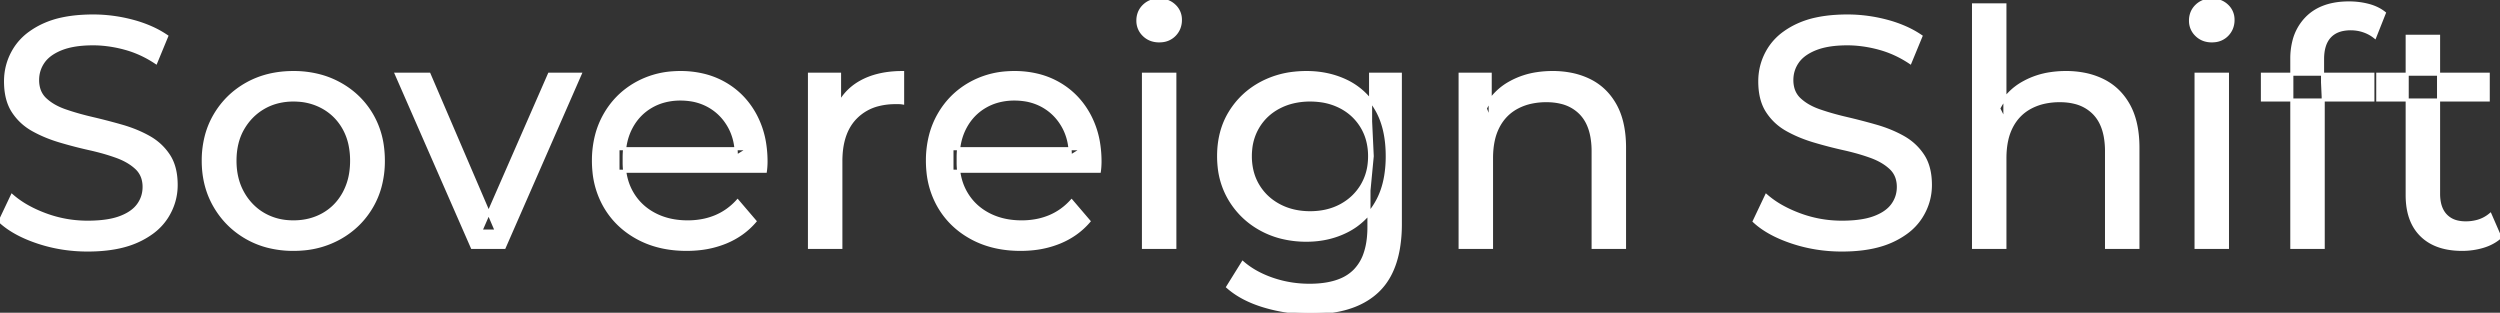 <svg width="765" height="95.7" viewBox="0 0 765 95.7" xmlns="http://www.w3.org/2000/svg"><rect x="0" y="0" width="765" height="95.7" fill="#333333" stroke="none"/><g id="svgGroup" stroke-linecap="round" fill-rule="evenodd" font-size="9pt" stroke="#ffffff" stroke-width="0.25mm" fill="#ffffff" style="stroke:#ffffff;stroke-width:0.25mm;fill:#ffffff"><path d="M 234.2 52.4 L 189.1 52.4 L 189.1 45.5 L 229.2 45.5 L 225.3 47.9 Q 225.4 42.8 223.2 38.8 Q 221 34.8 217.15 32.55 A 16.407 16.407 0 0 0 210.97 30.478 A 20.958 20.958 0 0 0 208.2 30.3 A 18.951 18.951 0 0 0 202.957 31.002 A 16.245 16.245 0 0 0 199.3 32.55 Q 195.4 34.8 193.2 38.85 Q 191 42.9 191 48.1 L 191 49.7 A 19.574 19.574 0 0 0 191.808 55.408 A 17.088 17.088 0 0 0 193.45 59.15 Q 195.9 63.3 200.3 65.6 Q 204.7 67.9 210.4 67.9 A 23.904 23.904 0 0 0 215.616 67.351 A 20.04 20.04 0 0 0 218.95 66.3 Q 222.8 64.7 225.7 61.5 L 231 67.7 Q 227.4 71.9 222.05 74.1 A 29.254 29.254 0 0 1 214.103 76.085 A 36.365 36.365 0 0 1 210.1 76.3 Q 201.6 76.3 195.15 72.8 Q 188.7 69.3 185.15 63.2 A 26.235 26.235 0 0 1 181.771 52.578 A 32.734 32.734 0 0 1 181.6 49.2 A 30.8 30.8 0 0 1 182.574 41.315 A 25.671 25.671 0 0 1 185.05 35.2 Q 188.5 29.1 194.55 25.65 A 26.427 26.427 0 0 1 205.863 22.285 A 31.98 31.98 0 0 1 208.2 22.2 A 29.623 29.623 0 0 1 215.768 23.132 A 24.537 24.537 0 0 1 221.8 25.6 Q 227.7 29 231.05 35.15 A 27.193 27.193 0 0 1 234.004 44.105 A 35.51 35.51 0 0 1 234.4 49.5 Q 234.4 49.913 234.376 50.42 A 30.412 30.412 0 0 1 234.35 50.9 A 20.408 20.408 0 0 1 234.268 51.861 A 16.896 16.896 0 0 1 234.2 52.4 Z M 336.4 52.4 L 291.3 52.4 L 291.3 45.5 L 331.4 45.5 L 327.5 47.9 Q 327.6 42.8 325.4 38.8 Q 323.2 34.8 319.35 32.55 A 16.407 16.407 0 0 0 313.17 30.478 A 20.958 20.958 0 0 0 310.4 30.3 A 18.951 18.951 0 0 0 305.157 31.002 A 16.245 16.245 0 0 0 301.5 32.55 Q 297.6 34.8 295.4 38.85 Q 293.2 42.9 293.2 48.1 L 293.2 49.7 A 19.574 19.574 0 0 0 294.008 55.408 A 17.088 17.088 0 0 0 295.65 59.15 Q 298.1 63.3 302.5 65.6 Q 306.9 67.9 312.6 67.9 A 23.904 23.904 0 0 0 317.816 67.351 A 20.04 20.04 0 0 0 321.15 66.3 Q 325 64.7 327.9 61.5 L 333.2 67.7 Q 329.6 71.9 324.25 74.1 A 29.254 29.254 0 0 1 316.303 76.085 A 36.365 36.365 0 0 1 312.3 76.3 Q 303.8 76.3 297.35 72.8 Q 290.9 69.3 287.35 63.2 A 26.235 26.235 0 0 1 283.971 52.578 A 32.734 32.734 0 0 1 283.8 49.2 A 30.8 30.8 0 0 1 284.774 41.315 A 25.671 25.671 0 0 1 287.25 35.2 Q 290.7 29.1 296.75 25.65 A 26.427 26.427 0 0 1 308.063 22.285 A 31.98 31.98 0 0 1 310.4 22.2 A 29.623 29.623 0 0 1 317.968 23.132 A 24.537 24.537 0 0 1 324 25.6 Q 329.9 29 333.25 35.15 A 27.193 27.193 0 0 1 336.204 44.105 A 35.51 35.51 0 0 1 336.6 49.5 Q 336.6 49.913 336.576 50.42 A 30.412 30.412 0 0 1 336.55 50.9 A 20.408 20.408 0 0 1 336.468 51.861 A 16.896 16.896 0 0 1 336.4 52.4 Z M 0 67.7 L 3.7 59.9 A 27.842 27.842 0 0 0 8.551 63.269 Q 10.906 64.576 13.718 65.632 A 45.979 45.979 0 0 0 13.9 65.7 Q 20.1 68 26.8 68 A 43.567 43.567 0 0 0 30.722 67.835 Q 32.627 67.662 34.237 67.309 A 18.754 18.754 0 0 0 36.7 66.6 Q 39.73 65.484 41.488 63.7 A 8.64 8.64 0 0 0 42.3 62.75 Q 44.1 60.3 44.1 57.2 A 8.945 8.945 0 0 0 43.72 54.53 A 7.122 7.122 0 0 0 41.75 51.4 Q 39.469 49.265 35.869 47.93 A 24.656 24.656 0 0 0 35.65 47.85 A 62.293 62.293 0 0 0 30.801 46.335 A 77.48 77.48 0 0 0 27.4 45.5 Q 22.9 44.5 18.35 43.15 Q 13.8 41.8 10.05 39.7 Q 6.3 37.6 4 34.05 Q 1.988 30.944 1.736 26.268 A 25.468 25.468 0 0 1 1.7 24.9 Q 1.7 19.5 4.55 14.95 A 17.59 17.59 0 0 1 9.175 10.073 A 24.573 24.573 0 0 1 13.35 7.65 A 26.948 26.948 0 0 1 18.949 5.819 Q 21.726 5.216 24.972 5.009 A 55.374 55.374 0 0 1 28.5 4.9 Q 34.6 4.9 40.6 6.5 A 37.78 37.78 0 0 1 46.523 8.595 A 29.942 29.942 0 0 1 51 11.1 L 47.7 19.1 Q 43.2 16.1 38.2 14.75 A 38.907 38.907 0 0 0 31.467 13.532 A 33.83 33.83 0 0 0 28.5 13.4 Q 24.135 13.4 20.92 14.221 A 17.691 17.691 0 0 0 18.8 14.9 A 16.236 16.236 0 0 0 16.334 16.108 Q 15.015 16.908 14.076 17.894 A 8.663 8.663 0 0 0 13.25 18.9 Q 11.5 21.4 11.5 24.5 A 9.419 9.419 0 0 0 11.844 27.113 A 7.115 7.115 0 0 0 13.85 30.4 A 14.645 14.645 0 0 0 16.839 32.537 Q 18.249 33.311 19.947 33.899 A 47.069 47.069 0 0 0 19.95 33.9 A 75.128 75.128 0 0 0 24.668 35.356 A 94.322 94.322 0 0 0 28.2 36.25 Q 32.7 37.3 37.25 38.6 Q 41.8 39.9 45.55 42 Q 49.3 44.1 51.6 47.6 Q 53.9 51.1 53.9 56.6 Q 53.9 61.9 51 66.45 A 17.659 17.659 0 0 1 46.446 71.219 A 24.933 24.933 0 0 1 42.05 73.75 Q 37.063 76.017 29.937 76.415 A 56.225 56.225 0 0 1 26.8 76.5 Q 18.8 76.5 11.5 74.05 Q 5.626 72.079 1.759 69.168 A 22.208 22.208 0 0 1 0 67.7 Z M 536.8 67.7 L 540.5 59.9 A 27.842 27.842 0 0 0 545.351 63.269 Q 547.706 64.576 550.518 65.632 A 45.979 45.979 0 0 0 550.7 65.7 Q 556.9 68 563.6 68 A 43.567 43.567 0 0 0 567.522 67.835 Q 569.427 67.662 571.037 67.309 A 18.754 18.754 0 0 0 573.5 66.6 Q 576.53 65.484 578.288 63.7 A 8.64 8.64 0 0 0 579.1 62.75 Q 580.9 60.3 580.9 57.2 A 8.945 8.945 0 0 0 580.52 54.53 A 7.122 7.122 0 0 0 578.55 51.4 Q 576.269 49.265 572.669 47.93 A 24.656 24.656 0 0 0 572.45 47.85 A 62.293 62.293 0 0 0 567.601 46.335 A 77.48 77.48 0 0 0 564.2 45.5 Q 559.7 44.5 555.15 43.15 Q 550.6 41.8 546.85 39.7 Q 543.1 37.6 540.8 34.05 Q 538.787 30.944 538.536 26.268 A 25.468 25.468 0 0 1 538.5 24.9 Q 538.5 19.5 541.35 14.95 A 17.59 17.59 0 0 1 545.975 10.073 A 24.573 24.573 0 0 1 550.15 7.65 A 26.948 26.948 0 0 1 555.749 5.819 Q 558.526 5.216 561.772 5.009 A 55.374 55.374 0 0 1 565.3 4.9 Q 571.4 4.9 577.4 6.5 A 37.78 37.78 0 0 1 583.323 8.595 A 29.942 29.942 0 0 1 587.8 11.1 L 584.5 19.1 Q 580 16.1 575 14.75 A 38.907 38.907 0 0 0 568.267 13.532 A 33.83 33.83 0 0 0 565.3 13.4 Q 560.935 13.4 557.72 14.221 A 17.691 17.691 0 0 0 555.6 14.9 A 16.236 16.236 0 0 0 553.134 16.108 Q 551.815 16.908 550.876 17.894 A 8.663 8.663 0 0 0 550.05 18.9 Q 548.3 21.4 548.3 24.5 A 9.419 9.419 0 0 0 548.644 27.113 A 7.115 7.115 0 0 0 550.65 30.4 A 14.645 14.645 0 0 0 553.639 32.537 Q 555.049 33.311 556.747 33.899 A 47.069 47.069 0 0 0 556.75 33.9 A 75.128 75.128 0 0 0 561.468 35.356 A 94.322 94.322 0 0 0 565 36.25 Q 569.5 37.3 574.05 38.6 Q 578.6 39.9 582.35 42 Q 586.1 44.1 588.4 47.6 Q 590.7 51.1 590.7 56.6 Q 590.7 61.9 587.8 66.45 A 17.659 17.659 0 0 1 583.246 71.219 A 24.933 24.933 0 0 1 578.85 73.75 Q 573.863 76.017 566.737 76.415 A 56.225 56.225 0 0 1 563.6 76.5 Q 555.6 76.5 548.3 74.05 Q 542.426 72.079 538.559 69.168 A 22.208 22.208 0 0 1 536.8 67.7 Z M 613.5 75.7 L 603.9 75.7 L 603.9 1.5 L 613.5 1.5 L 613.5 37 L 611.6 33.2 A 18.37 18.37 0 0 1 619.432 25.192 A 22.304 22.304 0 0 1 619.6 25.1 A 24.103 24.103 0 0 1 627.437 22.547 A 31.596 31.596 0 0 1 632.2 22.2 A 28.681 28.681 0 0 1 638.223 22.806 A 22.401 22.401 0 0 1 643.65 24.7 Q 648.6 27.2 651.4 32.3 Q 653.805 36.681 654.144 43.053 A 40.392 40.392 0 0 1 654.2 45.2 L 654.2 75.7 L 644.6 75.7 L 644.6 46.3 A 25.194 25.194 0 0 0 644.243 41.91 Q 643.821 39.53 642.9 37.655 A 11.609 11.609 0 0 0 640.85 34.7 A 12.249 12.249 0 0 0 634.796 31.305 Q 632.745 30.8 630.3 30.8 A 21.974 21.974 0 0 0 625.804 31.24 A 16.755 16.755 0 0 0 621.4 32.8 Q 617.6 34.8 615.55 38.7 A 16.742 16.742 0 0 0 614.045 42.924 Q 613.5 45.41 613.5 48.4 L 613.5 75.7 Z M 456.4 75.7 L 446.8 75.7 L 446.8 22.7 L 456 22.7 L 456 37 L 454.5 33.2 A 18.37 18.37 0 0 1 462.332 25.192 A 22.304 22.304 0 0 1 462.5 25.1 A 24.103 24.103 0 0 1 470.337 22.547 A 31.596 31.596 0 0 1 475.1 22.2 A 28.681 28.681 0 0 1 481.123 22.806 A 22.401 22.401 0 0 1 486.55 24.7 Q 491.5 27.2 494.3 32.3 Q 496.705 36.681 497.044 43.053 A 40.392 40.392 0 0 1 497.1 45.2 L 497.1 75.7 L 487.5 75.7 L 487.5 46.3 A 25.194 25.194 0 0 0 487.143 41.91 Q 486.721 39.53 485.8 37.655 A 11.609 11.609 0 0 0 483.75 34.7 A 12.249 12.249 0 0 0 477.696 31.305 Q 475.645 30.8 473.2 30.8 A 21.974 21.974 0 0 0 468.704 31.24 A 16.755 16.755 0 0 0 464.3 32.8 Q 460.5 34.8 458.45 38.7 A 16.742 16.742 0 0 0 456.945 42.924 Q 456.4 45.41 456.4 48.4 L 456.4 75.7 Z M 154.3 75.7 L 144.5 75.7 L 121.3 22.7 L 131.3 22.7 L 151.9 70.7 L 147.1 70.7 L 168.1 22.7 L 177.5 22.7 L 154.3 75.7 Z M 375.7 87.8 L 380.3 80.4 Q 384 83.6 389.4 85.45 Q 394.8 87.3 400.7 87.3 Q 406.524 87.3 410.428 85.612 A 12.956 12.956 0 0 0 414.5 82.9 A 13.67 13.67 0 0 0 417.721 77.584 Q 418.458 75.443 418.734 72.821 A 31.727 31.727 0 0 0 418.9 69.5 L 418.9 58.3 L 419.9 47.8 L 419.4 37.2 L 419.4 22.7 L 428.5 22.7 L 428.5 68.5 A 44.337 44.337 0 0 1 427.891 76.115 Q 426.436 84.447 421.5 89.1 Q 415.648 94.618 405.255 95.523 A 49.071 49.071 0 0 1 401 95.7 Q 393.7 95.7 386.85 93.65 Q 380.241 91.672 376.005 88.065 A 22.11 22.11 0 0 1 375.7 87.8 Z M 710.9 75.7 L 701.3 75.7 L 701.3 18 A 21.645 21.645 0 0 1 701.933 12.619 A 15.355 15.355 0 0 1 705.85 5.55 Q 710.111 1.196 717.749 0.919 A 29.058 29.058 0 0 1 718.8 0.9 Q 721.9 0.9 724.75 1.65 A 14.375 14.375 0 0 1 727.538 2.687 A 11.617 11.617 0 0 1 729.6 4 L 726.7 11.3 Q 725.2 10.1 723.3 9.45 Q 721.4 8.8 719.3 8.8 A 11.971 11.971 0 0 0 716.773 9.05 Q 715.204 9.389 714.026 10.188 A 6.651 6.651 0 0 0 712.9 11.15 Q 710.7 13.5 710.7 18.1 L 710.7 25.2 L 710.9 29.6 L 710.9 75.7 Z M 257.3 75.7 L 247.7 75.7 L 247.7 22.7 L 256.9 22.7 L 256.9 37.1 L 256 33.5 Q 258.2 28 263.4 25.1 Q 268.294 22.371 275.314 22.21 A 38.742 38.742 0 0 1 276.2 22.2 L 276.2 31.5 A 7.339 7.339 0 0 0 275.399 31.41 A 6.32 6.32 0 0 0 275.05 31.4 L 274 31.4 A 20.808 20.808 0 0 0 268.777 32.021 A 14.71 14.71 0 0 0 261.8 36 Q 257.835 40.054 257.364 47.291 A 30.941 30.941 0 0 0 257.3 49.3 L 257.3 75.7 Z M 736.6 59.7 L 736.6 11.1 L 746.2 11.1 L 746.2 59.3 Q 746.2 62.39 747.31 64.447 A 6.948 6.948 0 0 0 748.35 65.9 A 6.955 6.955 0 0 0 751.76 67.877 Q 752.884 68.17 754.221 68.197 A 13.578 13.578 0 0 0 754.5 68.2 A 13.377 13.377 0 0 0 758.03 67.755 A 10.396 10.396 0 0 0 762 65.7 L 765 72.6 Q 762.8 74.5 759.75 75.4 Q 756.7 76.3 753.4 76.3 Q 747.06 76.3 742.981 73.6 A 13.455 13.455 0 0 1 741 72 Q 736.937 68.029 736.626 60.903 A 27.594 27.594 0 0 1 736.6 59.7 Z M 81.808 75.313 A 31.21 31.21 0 0 0 89.8 76.3 A 33.712 33.712 0 0 0 92.704 76.177 A 27.596 27.596 0 0 0 103.95 72.8 Q 110.2 69.3 113.75 63.2 A 25.263 25.263 0 0 0 116.298 57.086 A 29.979 29.979 0 0 0 117.3 49.2 A 32.706 32.706 0 0 0 117.019 44.855 A 25.706 25.706 0 0 0 113.75 35.15 Q 110.2 29.1 103.95 25.65 A 26.793 26.793 0 0 0 98.165 23.292 A 31.073 31.073 0 0 0 89.8 22.2 Q 81.8 22.2 75.6 25.65 Q 69.4 29.1 65.8 35.2 A 25.071 25.071 0 0 0 63.216 41.315 A 29.587 29.587 0 0 0 62.2 49.2 Q 62.2 57 65.8 63.15 Q 69.4 69.3 75.6 72.8 A 26.145 26.145 0 0 0 81.808 75.313 Z M 391.765 72.5 A 31.183 31.183 0 0 0 399.8 73.5 Q 406.6 73.5 412.2 70.65 A 21.408 21.408 0 0 0 415.016 68.935 A 22.087 22.087 0 0 0 421.15 62.1 Q 423.244 58.538 424.029 53.843 A 36.658 36.658 0 0 0 424.5 47.8 A 42.71 42.71 0 0 0 424.46 45.933 Q 424.134 38.477 421.15 33.4 A 25.206 25.206 0 0 0 420.938 33.047 A 20.902 20.902 0 0 0 412.2 24.95 Q 406.6 22.2 399.8 22.2 A 34.324 34.324 0 0 0 396.053 22.4 A 27.633 27.633 0 0 0 386.05 25.4 Q 380 28.6 376.45 34.35 Q 372.9 40.1 372.9 47.8 A 30.219 30.219 0 0 0 373.07 51.039 A 24.157 24.157 0 0 0 376.45 61.2 Q 380 67 386.05 70.25 A 26.307 26.307 0 0 0 391.765 72.5 Z M 359.5 75.7 L 349.9 75.7 L 349.9 22.7 L 359.5 22.7 L 359.5 75.7 Z M 681.6 75.7 L 672 75.7 L 672 22.7 L 681.6 22.7 L 681.6 75.7 Z M 89.8 67.9 Q 94.9 67.9 98.95 65.6 Q 103 63.3 105.3 59.05 A 18.963 18.963 0 0 0 107.37 52.609 A 24.456 24.456 0 0 0 107.6 49.2 A 23.723 23.723 0 0 0 107.128 44.353 A 17.71 17.71 0 0 0 105.3 39.35 Q 103 35.2 98.95 32.9 A 17.758 17.758 0 0 0 91.368 30.656 A 21.591 21.591 0 0 0 89.8 30.6 A 19.347 19.347 0 0 0 84.411 31.328 A 16.718 16.718 0 0 0 80.7 32.9 Q 76.7 35.2 74.3 39.35 Q 71.9 43.5 71.9 49.2 Q 71.9 54.8 74.3 59.05 A 17.426 17.426 0 0 0 78.688 64.241 A 16.66 16.66 0 0 0 80.7 65.6 A 17.367 17.367 0 0 0 87.926 67.819 A 21.341 21.341 0 0 0 89.8 67.9 Z M 400.9 65.1 Q 406.2 65.1 410.3 62.9 Q 414.4 60.7 416.75 56.8 A 16.41 16.41 0 0 0 418.988 49.974 A 20.564 20.564 0 0 0 419.1 47.8 A 18.785 18.785 0 0 0 418.437 42.72 A 15.811 15.811 0 0 0 416.75 38.8 Q 414.4 34.9 410.3 32.75 A 18.738 18.738 0 0 0 403.941 30.79 A 23.739 23.739 0 0 0 400.9 30.6 A 22.365 22.365 0 0 0 395.593 31.207 A 18.476 18.476 0 0 0 391.45 32.75 Q 387.3 34.9 384.95 38.8 A 16.41 16.41 0 0 0 382.712 45.627 A 20.564 20.564 0 0 0 382.6 47.8 A 18.785 18.785 0 0 0 383.263 52.88 A 15.811 15.811 0 0 0 384.95 56.8 Q 387.3 60.7 391.45 62.9 Q 395.6 65.1 400.9 65.1 Z M 726.1 30.6 L 692.3 30.6 L 692.3 22.7 L 726.1 22.7 L 726.1 30.6 Z M 761.4 30.6 L 727.6 30.6 L 727.6 22.7 L 761.4 22.7 L 761.4 30.6 Z M 352.358 12.131 A 7.154 7.154 0 0 0 354.7 12.5 A 8.31 8.31 0 0 0 355.622 12.451 A 6.033 6.033 0 0 0 359.4 10.65 A 6.237 6.237 0 0 0 360.722 8.657 A 6.677 6.677 0 0 0 361.2 6.1 A 7.172 7.172 0 0 0 361.197 5.899 A 5.719 5.719 0 0 0 359.35 1.75 Q 357.5 0 354.7 0 A 8.315 8.315 0 0 0 354.183 0.016 A 6.288 6.288 0 0 0 350.05 1.8 A 5.978 5.978 0 0 0 348.648 3.861 A 6.463 6.463 0 0 0 348.2 6.3 A 7.229 7.229 0 0 0 348.201 6.422 A 5.891 5.891 0 0 0 350.05 10.7 A 6.145 6.145 0 0 0 352.358 12.131 Z M 674.458 12.131 A 7.154 7.154 0 0 0 676.8 12.5 A 8.31 8.31 0 0 0 677.722 12.451 A 6.033 6.033 0 0 0 681.5 10.65 A 6.237 6.237 0 0 0 682.822 8.657 A 6.677 6.677 0 0 0 683.3 6.1 A 7.172 7.172 0 0 0 683.297 5.899 A 5.719 5.719 0 0 0 681.45 1.75 Q 679.6 0 676.8 0 A 8.315 8.315 0 0 0 676.283 0.016 A 6.288 6.288 0 0 0 672.15 1.8 A 5.978 5.978 0 0 0 670.748 3.861 A 6.463 6.463 0 0 0 670.3 6.3 A 7.229 7.229 0 0 0 670.301 6.422 A 5.891 5.891 0 0 0 672.15 10.7 A 6.145 6.145 0 0 0 674.458 12.131 Z" vector-effect="non-scaling-stroke"/></g></svg>
